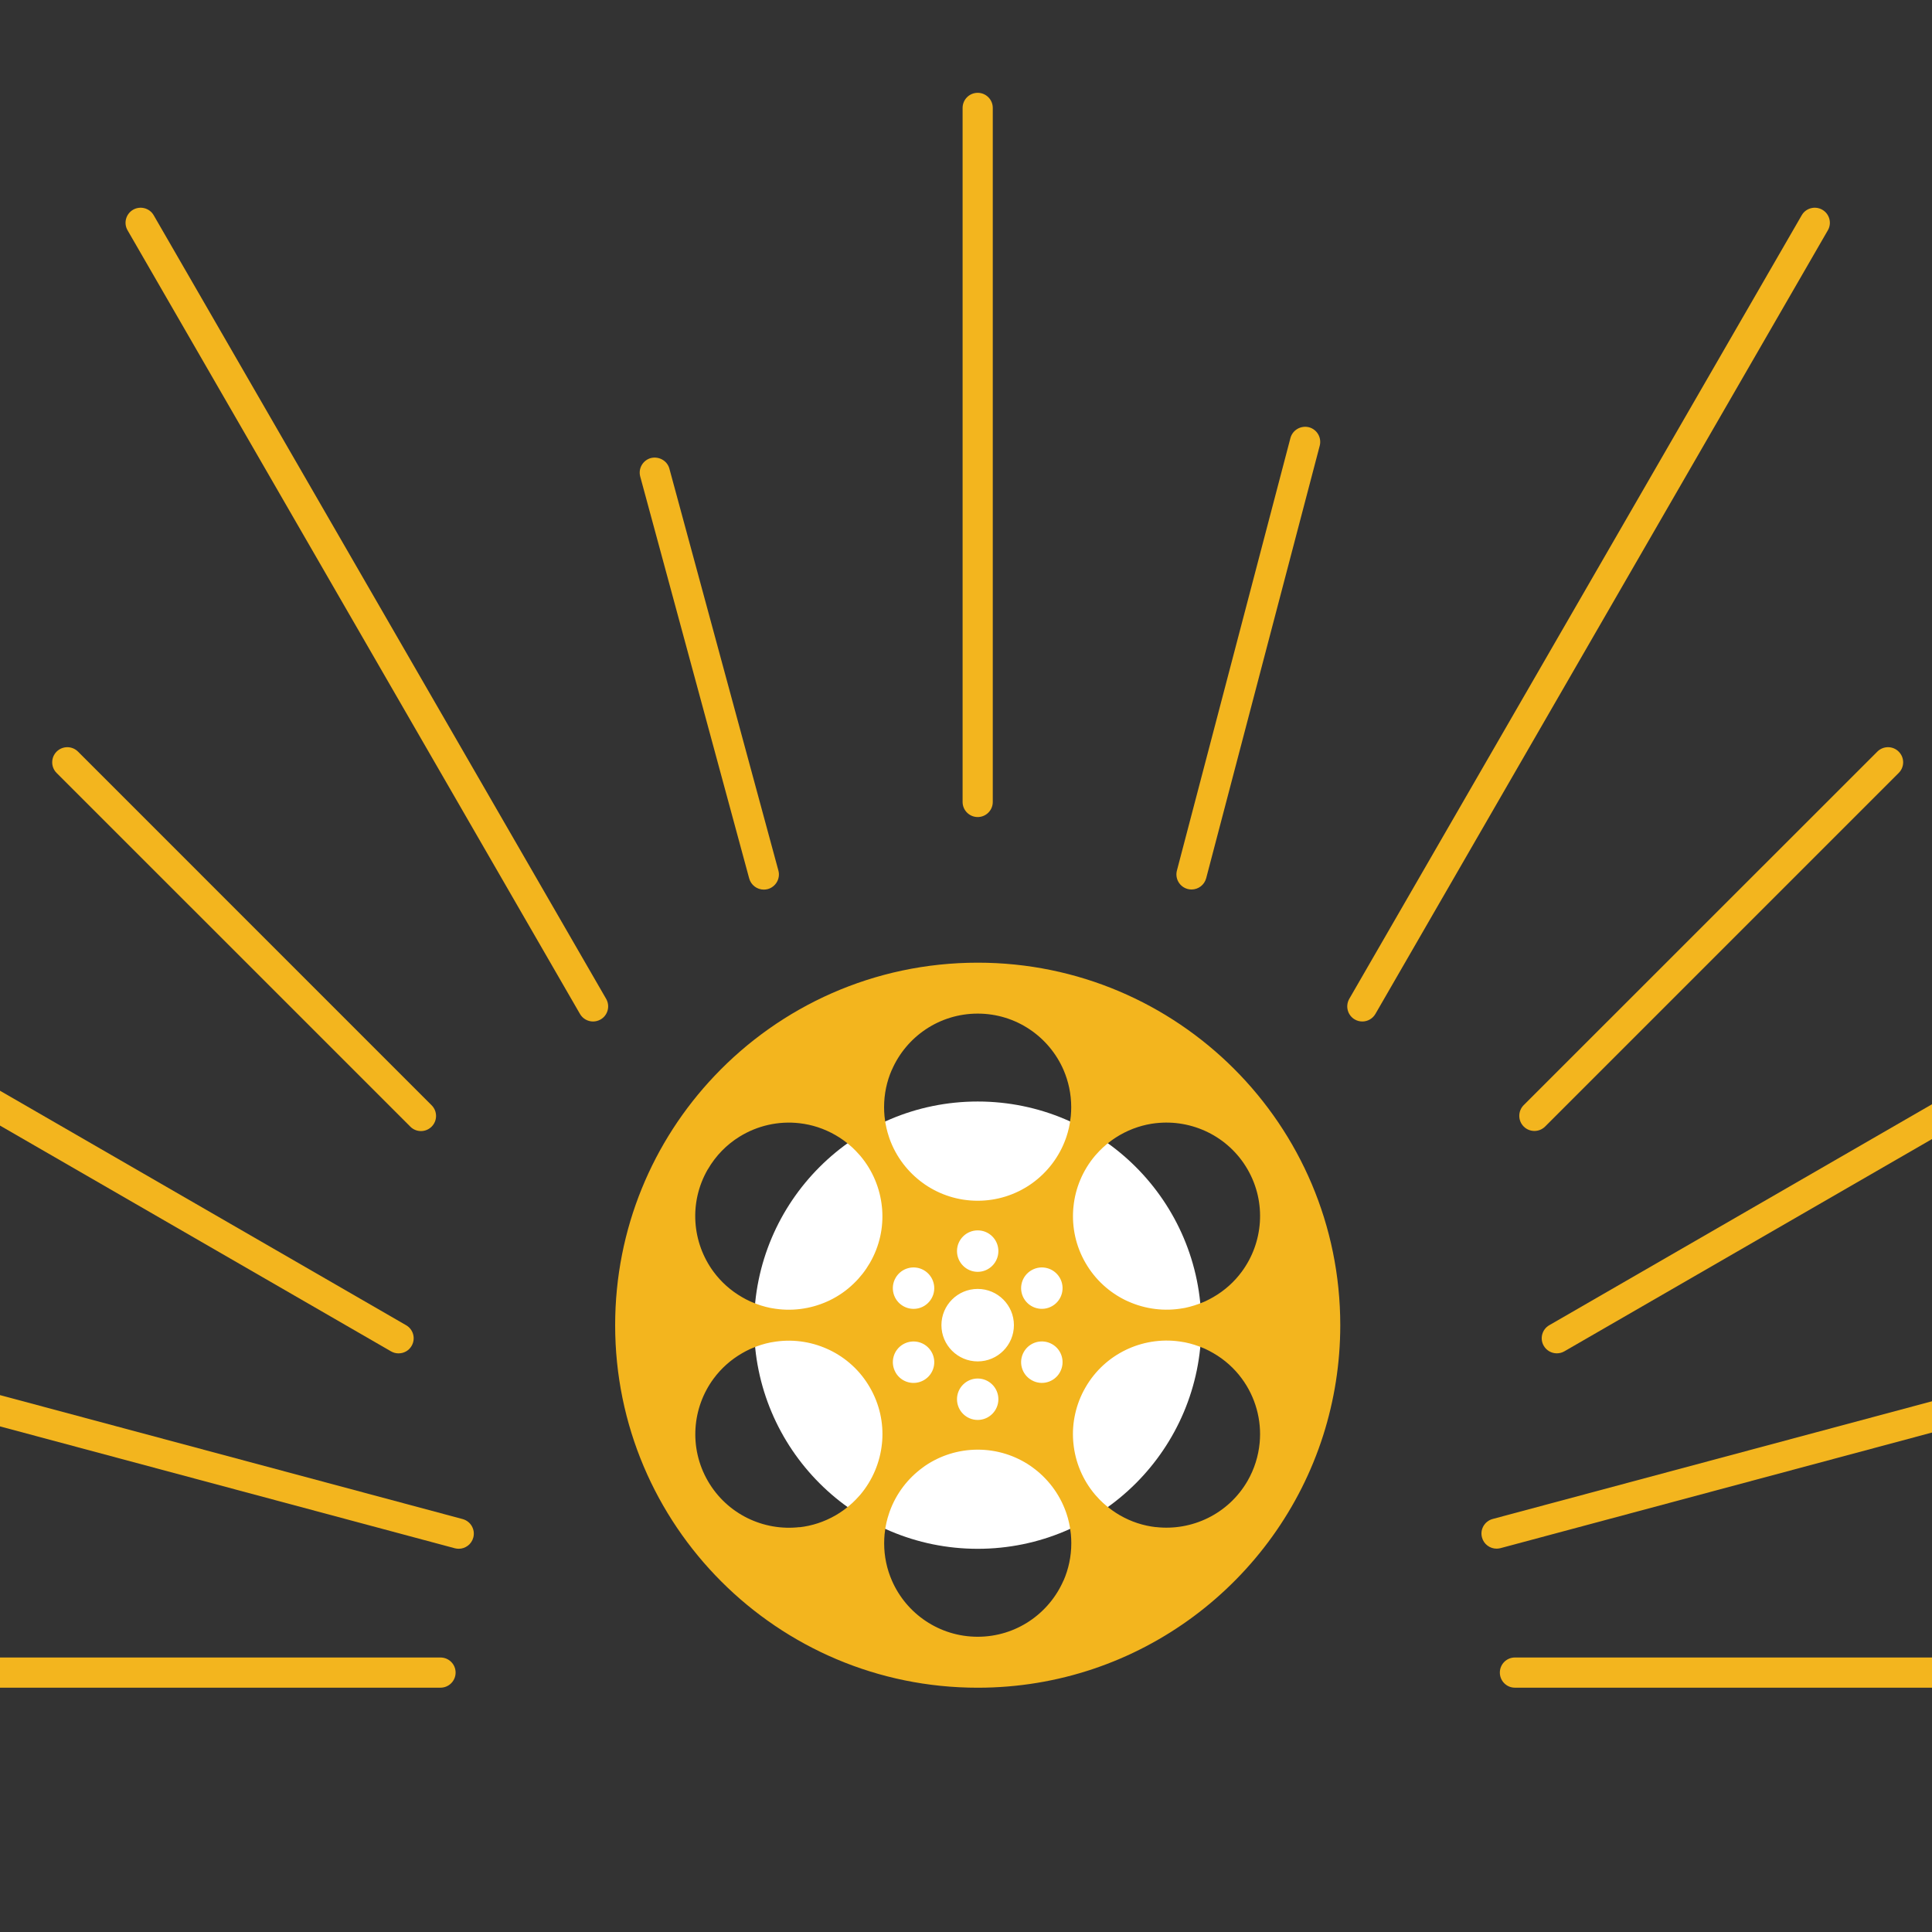 <?xml version="1.0" encoding="UTF-8"?>
<svg id="katman_1" data-name="katman 1" xmlns="http://www.w3.org/2000/svg" width="500" height="500" viewBox="0 0 500 500">
  <rect x="0" y="0" width="500" height="500" fill="#333333" stroke="none"/>
  <defs>
    <style>
      .cls-1 {
        fill: #fff;
      }

      .cls-2 {
        fill: #f3b51e;
      }
    </style>
  </defs>
  <circle class="cls-1" cx="253.03" cy="342.95" r="57.88"/>
  <g>
    <path class="cls-2" d="M-204.04,173.49L101.2,349.73c.62.36,1.29.52,1.95.52,1.35,0,2.67-.69,3.38-1.95,1.09-1.86.44-4.26-1.42-5.33L-200.13,166.73c-1.87-1.07-4.26-.44-5.33,1.42-1.09,1.88-.44,4.26,1.42,5.34Z"/>
    <path class="cls-2" d="M114,428.96H-251.25c-2.16,0-3.9,1.74-3.9,3.9s1.74,3.91,3.9,3.91H114c2.16,0,3.91-1.75,3.91-3.91s-1.75-3.9-3.91-3.9Z"/>
    <path class="cls-2" d="M119.75,393.14l-302.37-81.02c-2.1-.53-4.22.69-4.79,2.76-.56,2.1.68,4.23,2.76,4.79l302.36,81.02c.34.08.68.13,1.01.13,1.72,0,3.3-1.15,3.77-2.9.56-2.08-.68-4.22-2.75-4.78Z"/>
    <path class="cls-2" d="M399.52,348.29c.72,1.25,2.04,1.95,3.38,1.95.67,0,1.34-.16,1.96-.52l305.24-176.23c1.87-1.08,2.52-3.46,1.43-5.34-1.07-1.86-3.46-2.49-5.33-1.42l-305.24,176.23c-1.88,1.07-2.52,3.47-1.44,5.33Z"/>
    <path class="cls-2" d="M106.18,291.57c.77.77,1.76,1.15,2.76,1.15s2-.38,2.77-1.15c1.52-1.52,1.52-4,0-5.52L20.19,194.52c-1.53-1.53-4-1.53-5.54,0-1.52,1.53-1.52,4,0,5.52l91.53,91.52Z"/>
    <path class="cls-2" d="M394.34,291.55c.76.76,1.76,1.14,2.77,1.14s1.99-.38,2.76-1.14l91.51-91.51c1.54-1.52,1.54-3.99,0-5.52-1.53-1.53-4-1.53-5.53,0l-91.52,91.49c-1.52,1.53-1.52,4.01,0,5.53Z"/>
    <path class="cls-2" d="M173.24,121.29c-.56-2.06-2.69-3.25-4.79-2.75-2.08.57-3.32,2.7-2.76,4.79l28.2,104.01c.47,1.73,2.05,2.89,3.78,2.89.33,0,.67-.04,1.02-.13,2.07-.57,3.32-2.71,2.76-4.79l-28.21-104.01Z"/>
    <path class="cls-2" d="M39.78,55.71c-1.07-1.87-3.47-2.5-5.34-1.43-1.86,1.08-2.51,3.47-1.42,5.33l117.08,202.8c.72,1.25,2.04,1.95,3.38,1.95.67,0,1.33-.17,1.96-.52,1.86-1.07,2.51-3.46,1.43-5.34L39.78,55.71Z"/>
    <path class="cls-2" d="M471.61,54.28c-1.86-1.07-4.26-.44-5.33,1.43l-117.09,202.79c-1.07,1.88-.44,4.26,1.43,5.34.62.36,1.28.52,1.96.52,1.34,0,2.65-.71,3.37-1.95l117.09-202.8c1.09-1.86.44-4.25-1.43-5.33Z"/>
    <path class="cls-2" d="M751.19,428.96h-359.14c-2.15,0-3.89,1.74-3.89,3.9s1.74,3.91,3.89,3.91h359.14c2.17,0,3.91-1.75,3.91-3.91s-1.74-3.9-3.91-3.9Z"/>
    <path class="cls-2" d="M690.69,319.66c2.09-.57,3.33-2.7,2.77-4.8-.56-2.07-2.69-3.28-4.8-2.76l-302.36,81.01c-2.09.57-3.33,2.7-2.76,4.79.46,1.74,2.05,2.89,3.77,2.89.34,0,.68-.05,1.02-.13l302.36-81.01Z"/>
    <path class="cls-2" d="M338.76,110.57c-2.1-.51-4.21.69-4.79,2.76l-29.38,111.94c-.56,2.1.67,4.23,2.77,4.8.34.09.67.13,1.01.13,1.73,0,3.3-1.15,3.78-2.89l29.39-111.94c.55-2.09-.68-4.23-2.78-4.8Z"/>
    <path class="cls-2" d="M253.03,24.02c-2.16,0-3.91,1.75-3.91,3.91v179.62c0,2.15,1.76,3.9,3.91,3.9s3.9-1.75,3.9-3.9V27.93c0-2.16-1.75-3.91-3.91-3.91Z"/>
  </g>
  <path class="cls-2" d="M159.2,342.95c0,51.81,42.01,93.83,93.83,93.83,41.88,0,77.36-27.45,89.42-65.34,2.85-8.99,4.41-18.55,4.41-28.48,0-51.82-42.01-93.82-93.83-93.82-26.82,0-51,11.25-68.09,29.28-15.96,16.81-25.74,39.54-25.74,64.54ZM230.82,276.87c3.72-8.56,12.27-14.55,22.21-14.55s18.47,5.99,22.2,14.55h0c1.28,2.96,2,6.23,2,9.67,0,.78-.04,1.56-.11,2.31-.02.19-.05.37-.07.56-.19,1.67-.55,3.27-1.07,4.82-.06.17-.12.34-.18.51-1.67,4.64-4.72,8.62-8.64,11.45-.18.12-.35.24-.53.37-3.87,2.64-8.57,4.19-13.61,4.19s-9.75-1.55-13.62-4.19c-.18-.12-.35-.24-.52-.37-3.94-2.84-6.98-6.82-8.65-11.45-.06-.17-.13-.34-.17-.51-.52-1.55-.89-3.15-1.08-4.82-.03-.19-.04-.37-.07-.56-.07-.76-.11-1.53-.11-2.31,0-3.44.71-6.71,2-9.66ZM299.13,290.68c9.29-1.06,18.76,3.34,23.74,11.95,4.96,8.6,4.04,19-1.52,26.51-1.92,2.6-4.38,4.84-7.35,6.55-.67.39-1.36.74-2.05,1.07l-.51.22c-1.55.66-3.13,1.15-4.71,1.49-.18.03-.35.06-.53.09-4.85.88-9.82.23-14.23-1.75-.21-.09-.4-.19-.6-.27-4.22-2.04-7.91-5.32-10.44-9.7-2.53-4.37-3.52-9.19-3.18-13.87.01-.21.04-.43.06-.65.47-4.82,2.4-9.43,5.58-13.21.12-.14.24-.27.36-.4,1.07-1.22,2.29-2.35,3.63-3.35.16-.12.31-.23.46-.34.63-.44,1.28-.87,1.96-1.26,2.97-1.71,6.15-2.72,9.34-3.09ZM299.13,395.22c-3.2-.36-6.37-1.37-9.34-3.09-.68-.39-1.33-.82-1.96-1.27-.15-.1-.3-.22-.46-.34-1.34-.99-2.56-2.11-3.63-3.34-.12-.13-.24-.26-.36-.4-3.18-3.77-5.11-8.4-5.58-13.22-.03-.22-.05-.43-.06-.65-.17-2.32-.01-4.66.51-6.98.52-2.36,1.4-4.68,2.68-6.88,2.53-4.38,6.21-7.66,10.44-9.7.19-.09.39-.18.6-.28,4.41-1.98,9.38-2.63,14.23-1.75.18.03.35.06.53.09,1.59.33,3.17.82,4.71,1.48.17.07.33.15.51.22.69.33,1.38.67,2.05,1.07,2.97,1.71,5.44,3.96,7.35,6.55,3.55,4.79,5.21,10.75,4.65,16.67-.32,3.37-1.34,6.73-3.13,9.85-4.98,8.61-14.45,13.02-23.74,11.95ZM275.23,409.04c-3.74,8.57-12.27,14.55-22.2,14.55s-18.49-5.98-22.21-14.55c-1.29-2.96-2-6.22-2-9.65,0-.79.04-1.56.11-2.32.03-.18.04-.37.07-.56.18-1.67.55-3.27,1.08-4.82.04-.17.11-.34.17-.51,1.67-4.64,4.71-8.61,8.65-11.45.17-.13.34-.25.52-.38,3.87-2.63,8.57-4.18,13.62-4.18s9.74,1.55,13.61,4.18c.18.13.35.25.53.38,3.92,2.83,6.97,6.81,8.64,11.45.06.17.12.34.18.51.52,1.54.88,3.15,1.07,4.82.02.19.05.37.07.56.07.76.11,1.53.11,2.32,0,3.44-.72,6.7-2,9.65h0ZM206.92,395.22h0c-9.29,1.07-18.75-3.34-23.73-11.95-4.97-8.61-4.05-19.01,1.51-26.51,1.92-2.59,4.39-4.84,7.36-6.55.68-.4,1.36-.75,2.06-1.07.17-.08.34-.15.51-.22,1.54-.66,3.12-1.16,4.71-1.48.17-.03.35-.07.53-.09,4.86-.88,9.82-.23,14.24,1.76.2.09.39.18.59.27,4.23,2.04,7.91,5.32,10.43,9.7,2.52,4.37,3.53,9.18,3.18,13.86-.02.22-.03.43-.06.65-.49,4.82-2.41,9.44-5.59,13.22-.12.14-.23.27-.36.4-1.08,1.23-2.29,2.35-3.62,3.34-.16.12-.3.23-.46.34-.63.45-1.28.88-1.96,1.27-2.97,1.71-6.14,2.73-9.34,3.09ZM183.18,302.64c2.07-3.58,4.91-6.43,8.19-8.46,4.62-2.87,10.11-4.12,15.54-3.49h0c3.2.36,6.37,1.38,9.34,3.09.69.4,1.34.82,1.96,1.26.15.12.3.23.46.34,1.34,1,2.54,2.12,3.62,3.35.12.13.24.27.36.4,3.18,3.77,5.1,8.39,5.59,13.21.03.22.04.44.06.65.35,4.68-.65,9.5-3.18,13.86-1.16,2-2.56,3.78-4.16,5.31-1.86,1.82-3.99,3.28-6.28,4.39-.2.09-.39.18-.59.27-4.42,1.98-9.38,2.63-14.24,1.75-.19-.03-.36-.06-.53-.09-1.6-.33-3.17-.82-4.71-1.49-.17-.07-.34-.15-.51-.22-.7-.32-1.38-.67-2.06-1.07-2.97-1.71-5.44-3.96-7.36-6.55-5.56-7.51-6.48-17.91-1.51-26.52ZM253.03,333.57c5.17,0,9.37,4.2,9.37,9.38s-4.2,9.38-9.37,9.38-9.39-4.2-9.39-9.38,4.2-9.38,9.39-9.38ZM253.03,318.42c2.96,0,5.35,2.4,5.35,5.36s-2.4,5.37-5.35,5.37-5.36-2.41-5.36-5.37,2.4-5.36,5.36-5.36ZM274.27,330.69c1.48,2.56.61,5.84-1.96,7.32-2.56,1.48-5.84.6-7.33-1.96-1.48-2.57-.6-5.84,1.98-7.32,2.56-1.48,5.82-.6,7.31,1.96ZM274.27,355.21c-1.49,2.57-4.76,3.45-7.31,1.96-2.58-1.48-3.46-4.75-1.98-7.32,1.48-2.57,4.76-3.45,7.33-1.97,2.57,1.48,3.44,4.76,1.96,7.32ZM253.03,367.48c-2.97,0-5.36-2.41-5.36-5.36s2.4-5.36,5.36-5.36,5.35,2.41,5.35,5.36-2.4,5.36-5.35,5.36ZM231.79,355.21c-1.48-2.57-.61-5.84,1.95-7.32,2.58-1.48,5.85-.6,7.33,1.97,1.48,2.56.6,5.84-1.97,7.32-2.56,1.48-5.83.61-7.31-1.96ZM231.79,330.69c1.48-2.56,4.75-3.44,7.31-1.96,2.56,1.49,3.45,4.76,1.97,7.32-1.48,2.57-4.75,3.45-7.33,1.96-2.56-1.48-3.44-4.76-1.95-7.32Z"/>
</svg>